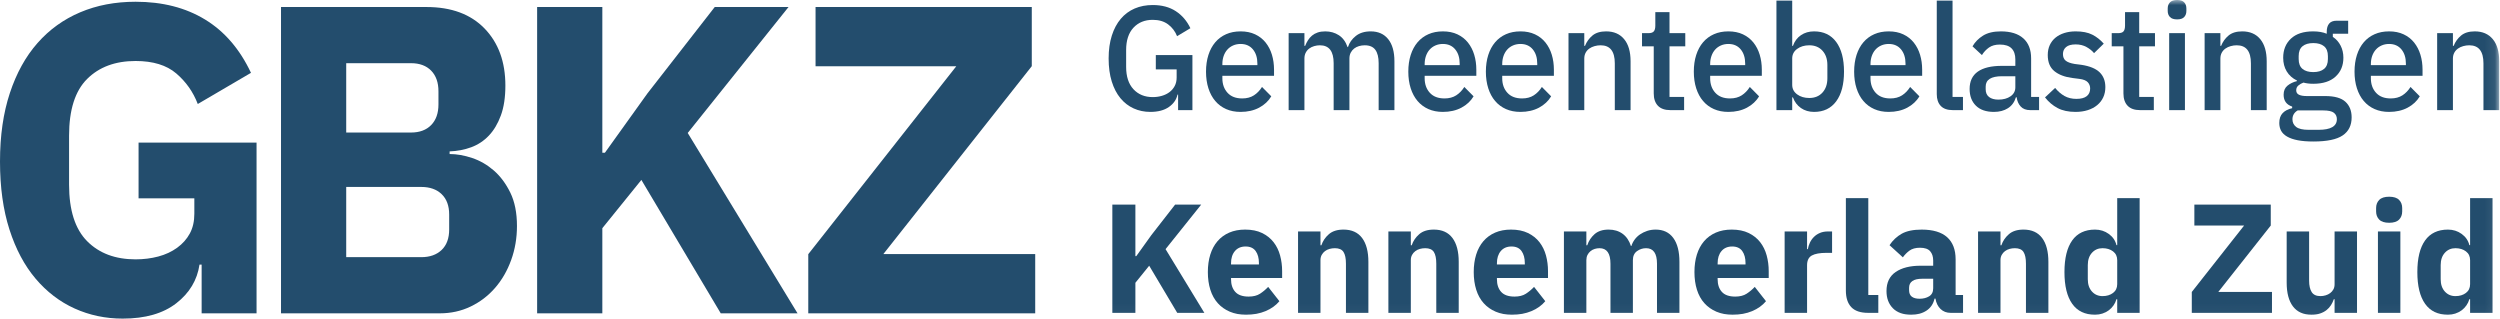 <?xml version="1.0" encoding="UTF-8"?>
<svg width="243px" height="31px" viewBox="0 0 243 31" version="1.1" xmlns="http://www.w3.org/2000/svg" xmlns:xlink="http://www.w3.org/1999/xlink">
    <!-- Generator: Sketch 52.5 (67469) - http://www.bohemiancoding.com/sketch -->
    <title>Group 59</title>
    <desc>Created with Sketch.</desc>
    <defs>
        <polygon id="path-1" points="0 30.968 242.925 30.968 242.925 0 0 0"></polygon>
    </defs>
    <g id="Symbols" stroke="none" stroke-width="1" fill="none" fill-rule="evenodd">
        <g id="Main-navigation-/-Home" transform="translate(-113, -24)">
            <g id="Group-59" transform="translate(113, 24)">
                <path d="M19.599,25.721 L19.391,25.721 C19.168,27.229 18.417,28.48 17.139,29.474 C15.86,30.47 14.122,30.968 11.926,30.968 C10.258,30.968 8.701,30.64 7.256,29.987 C5.81,29.333 4.545,28.366 3.461,27.086 C2.377,25.806 1.529,24.214 0.918,22.309 C0.306,20.404 5.51020408e-05,18.2 5.51020408e-05,15.697 C5.51020408e-05,13.195 0.319,10.977 0.959,9.043 C1.598,7.109 2.495,5.488 3.649,4.18 C4.802,2.872 6.185,1.877 7.798,1.194 C9.41,0.511 11.203,0.17 13.177,0.17 C15.79,0.17 18.042,0.746 19.933,1.898 C21.823,3.049 23.311,4.777 24.395,7.08 L19.224,10.109 C18.779,8.943 18.084,7.955 17.139,7.144 C16.193,6.334 14.873,5.929 13.177,5.929 C11.203,5.929 9.633,6.512 8.465,7.678 C7.298,8.844 6.714,10.678 6.714,13.18 L6.714,17.958 C6.714,20.431 7.298,22.259 8.465,23.439 C9.633,24.619 11.203,25.209 13.177,25.209 C13.955,25.209 14.692,25.117 15.388,24.932 C16.082,24.747 16.694,24.463 17.222,24.079 C17.75,23.695 18.161,23.233 18.453,22.692 C18.744,22.153 18.89,21.513 18.89,20.773 L18.89,19.28 L13.469,19.28 L13.469,13.863 L24.937,13.863 L24.937,30.456 L19.599,30.456 L19.599,25.721 Z" id="Fill-1" fill="#234D6D"></path>
                <path d="M33.652,24.996 L40.95,24.996 C41.784,24.996 42.444,24.761 42.931,24.292 C43.417,23.823 43.66,23.162 43.66,22.309 L43.66,20.858 C43.66,20.005 43.417,19.344 42.931,18.875 C42.444,18.405 41.784,18.171 40.95,18.171 L33.652,18.171 L33.652,24.996 Z M33.652,12.882 L39.949,12.882 C40.783,12.882 41.436,12.64 41.909,12.156 C42.381,11.673 42.618,11.005 42.618,10.152 L42.618,8.872 C42.618,8.019 42.381,7.351 41.909,6.867 C41.436,6.384 40.783,6.142 39.949,6.142 L33.652,6.142 L33.652,12.882 Z M27.314,0.682 L41.45,0.682 C43.869,0.682 45.752,1.379 47.101,2.772 C48.449,4.166 49.123,6.014 49.123,8.317 C49.123,9.455 48.977,10.422 48.685,11.218 C48.393,12.014 48.004,12.668 47.518,13.18 C47.031,13.692 46.461,14.069 45.808,14.311 C45.154,14.552 44.453,14.688 43.702,14.716 L43.702,14.972 C44.397,14.972 45.126,15.1 45.891,15.356 C46.656,15.612 47.357,16.017 47.997,16.571 C48.636,17.126 49.171,17.844 49.603,18.725 C50.033,19.607 50.249,20.688 50.249,21.967 C50.249,23.134 50.061,24.235 49.686,25.273 C49.311,26.311 48.79,27.214 48.122,27.982 C47.455,28.75 46.663,29.354 45.745,29.795 C44.828,30.236 43.827,30.456 42.743,30.456 L27.314,30.456 L27.314,0.682 Z" id="Fill-3" fill="#234D6D"></path>
                <polygon id="Fill-5" fill="#234D6D" points="62.342 17.488 58.547 22.18 58.547 30.456 52.209 30.456 52.209 0.682 58.547 0.682 58.547 14.844 58.798 14.844 62.926 9.085 69.473 0.682 76.645 0.682 66.846 12.924 77.521 30.456 70.057 30.456"></polygon>
                <polygon id="Fill-7" fill="#234D6D" points="100.623 30.456 78.564 30.456 78.564 24.707 92.95 6.441 79.272 6.441 79.272 0.682 100.289 0.682 100.289 6.431 85.861 24.697 100.623 24.697"></polygon>
                <path d="M114.511,9.193 L114.454,9.193 C114.351,9.678 114.072,10.08 113.617,10.399 C113.163,10.718 112.56,10.877 111.81,10.877 C111.229,10.877 110.69,10.764 110.193,10.539 C109.696,10.314 109.267,9.983 108.906,9.546 C108.545,9.11 108.263,8.568 108.062,7.92 C107.86,7.273 107.759,6.527 107.759,5.683 C107.759,4.849 107.863,4.108 108.069,3.46 C108.275,2.813 108.566,2.269 108.941,1.827 C109.316,1.386 109.766,1.053 110.291,0.827 C110.816,0.602 111.402,0.489 112.049,0.489 C112.931,0.489 113.676,0.688 114.286,1.085 C114.895,1.482 115.369,2.034 115.706,2.742 L114.412,3.517 C114.224,3.046 113.934,2.663 113.54,2.369 C113.146,2.075 112.649,1.928 112.049,1.928 C111.271,1.928 110.645,2.183 110.171,2.693 C109.698,3.204 109.461,3.926 109.461,4.86 L109.461,6.506 C109.461,7.44 109.698,8.162 110.171,8.673 C110.645,9.183 111.271,9.438 112.049,9.438 C112.359,9.438 112.654,9.397 112.935,9.315 C113.217,9.233 113.463,9.113 113.674,8.954 C113.885,8.794 114.054,8.597 114.18,8.361 C114.307,8.124 114.37,7.847 114.37,7.529 L114.37,6.748 L112.345,6.748 L112.345,5.352 L115.903,5.352 L115.903,10.704 L114.511,10.704 L114.511,9.193 Z" id="Fill-9" fill="#234D6D"></path>
                <path d="M120.587,4.273 C120.324,4.273 120.083,4.321 119.862,4.417 C119.642,4.513 119.455,4.647 119.3,4.82 C119.145,4.992 119.025,5.199 118.941,5.438 C118.857,5.678 118.814,5.942 118.814,6.23 L118.814,6.331 L122.218,6.331 L122.218,6.187 C122.218,5.611 122.073,5.148 121.782,4.798 C121.491,4.448 121.093,4.273 120.587,4.273 M120.587,10.877 C120.062,10.877 119.593,10.786 119.18,10.603 C118.768,10.421 118.416,10.16 118.125,9.819 C117.835,9.479 117.612,9.066 117.457,8.582 C117.303,8.098 117.225,7.558 117.225,6.964 C117.225,6.369 117.303,5.829 117.457,5.345 C117.612,4.861 117.835,4.448 118.125,4.108 C118.416,3.767 118.768,3.506 119.18,3.324 C119.593,3.142 120.062,3.05 120.587,3.05 C121.121,3.05 121.592,3.146 122,3.338 C122.408,3.53 122.748,3.796 123.02,4.136 C123.292,4.477 123.496,4.872 123.632,5.323 C123.768,5.774 123.836,6.258 123.836,6.776 L123.836,7.366 L118.814,7.366 L118.814,7.609 C118.814,8.181 118.981,8.65 119.314,9.017 C119.646,9.384 120.122,9.568 120.742,9.568 C121.191,9.568 121.571,9.467 121.881,9.267 C122.19,9.067 122.452,8.796 122.668,8.453 L123.569,9.362 C123.296,9.823 122.903,10.191 122.387,10.466 C121.871,10.74 121.271,10.877 120.587,10.877" id="Fill-11" fill="#234D6D"></path>
                <path d="M125.256,10.704 L125.256,3.223 L126.79,3.223 L126.79,4.46 L126.86,4.46 C126.935,4.268 127.026,4.086 127.134,3.914 C127.242,3.741 127.373,3.59 127.528,3.46 C127.683,3.331 127.865,3.23 128.077,3.158 C128.288,3.086 128.534,3.05 128.815,3.05 C129.312,3.05 129.752,3.175 130.137,3.424 C130.521,3.674 130.803,4.057 130.981,4.575 L131.023,4.575 C131.155,4.153 131.408,3.794 131.783,3.496 C132.158,3.199 132.641,3.05 133.231,3.05 C133.963,3.05 134.53,3.302 134.933,3.806 C135.336,4.309 135.538,5.026 135.538,5.956 L135.538,10.704 L134.005,10.704 L134.005,6.143 C134.005,5.568 133.897,5.134 133.681,4.841 C133.466,4.549 133.124,4.402 132.655,4.402 C132.458,4.402 132.27,4.429 132.092,4.482 C131.914,4.534 131.757,4.614 131.621,4.719 C131.485,4.825 131.375,4.959 131.29,5.122 C131.206,5.285 131.164,5.472 131.164,5.683 L131.164,10.704 L129.631,10.704 L129.631,6.143 C129.631,4.983 129.185,4.402 128.294,4.402 C128.107,4.402 127.922,4.429 127.739,4.482 C127.556,4.534 127.394,4.614 127.254,4.719 C127.113,4.825 127.001,4.959 126.916,5.122 C126.832,5.285 126.79,5.472 126.79,5.683 L126.79,10.704 L125.256,10.704 Z" id="Fill-13" fill="#234D6D"></path>
                <path d="M140.25,4.273 C139.987,4.273 139.746,4.321 139.525,4.417 C139.305,4.513 139.118,4.647 138.963,4.82 C138.808,4.992 138.688,5.199 138.604,5.438 C138.52,5.678 138.477,5.942 138.477,6.23 L138.477,6.331 L141.881,6.331 L141.881,6.187 C141.881,5.611 141.736,5.148 141.445,4.798 C141.155,4.448 140.756,4.273 140.25,4.273 M140.25,10.877 C139.725,10.877 139.256,10.786 138.843,10.603 C138.431,10.421 138.079,10.16 137.788,9.819 C137.498,9.479 137.275,9.066 137.12,8.582 C136.966,8.098 136.888,7.558 136.888,6.964 C136.888,6.369 136.966,5.829 137.12,5.345 C137.275,4.861 137.498,4.448 137.788,4.108 C138.079,3.767 138.431,3.506 138.843,3.324 C139.256,3.142 139.725,3.05 140.25,3.05 C140.784,3.05 141.255,3.146 141.663,3.338 C142.071,3.53 142.411,3.796 142.683,4.136 C142.955,4.477 143.159,4.872 143.295,5.323 C143.431,5.774 143.499,6.258 143.499,6.776 L143.499,7.366 L138.477,7.366 L138.477,7.609 C138.477,8.181 138.644,8.65 138.977,9.017 C139.309,9.384 139.786,9.568 140.405,9.568 C140.855,9.568 141.234,9.467 141.544,9.267 C141.853,9.067 142.116,8.796 142.332,8.453 L143.232,9.362 C142.959,9.823 142.566,10.191 142.05,10.466 C141.534,10.74 140.934,10.877 140.25,10.877" id="Fill-15" fill="#234D6D"></path>
                <path d="M147.789,4.273 C147.526,4.273 147.285,4.321 147.064,4.417 C146.844,4.513 146.657,4.647 146.502,4.82 C146.347,4.992 146.227,5.199 146.143,5.438 C146.059,5.678 146.016,5.942 146.016,6.23 L146.016,6.331 L149.42,6.331 L149.42,6.187 C149.42,5.611 149.275,5.148 148.984,4.798 C148.694,4.448 148.295,4.273 147.789,4.273 M147.789,10.877 C147.264,10.877 146.795,10.786 146.382,10.603 C145.97,10.421 145.618,10.16 145.327,9.819 C145.037,9.479 144.814,9.066 144.659,8.582 C144.505,8.098 144.427,7.558 144.427,6.964 C144.427,6.369 144.505,5.829 144.659,5.345 C144.814,4.861 145.037,4.448 145.327,4.108 C145.618,3.767 145.97,3.506 146.382,3.324 C146.795,3.142 147.264,3.05 147.789,3.05 C148.323,3.05 148.794,3.146 149.202,3.338 C149.61,3.53 149.95,3.796 150.222,4.136 C150.494,4.477 150.698,4.872 150.834,5.323 C150.97,5.774 151.038,6.258 151.038,6.776 L151.038,7.366 L146.016,7.366 L146.016,7.609 C146.016,8.181 146.183,8.65 146.516,9.017 C146.848,9.384 147.325,9.568 147.944,9.568 C148.394,9.568 148.773,9.467 149.083,9.267 C149.392,9.067 149.655,8.796 149.871,8.453 L150.771,9.362 C150.498,9.823 150.105,10.191 149.589,10.466 C149.073,10.74 148.473,10.877 147.789,10.877" id="Fill-17" fill="#234D6D"></path>
                <path d="M152.458,10.704 L152.458,3.223 L153.992,3.223 L153.992,4.46 L154.062,4.46 C154.221,4.057 154.463,3.722 154.786,3.453 C155.11,3.184 155.553,3.05 156.115,3.05 C156.866,3.05 157.449,3.302 157.866,3.806 C158.284,4.309 158.492,5.026 158.492,5.956 L158.492,10.704 L156.959,10.704 L156.959,6.158 C156.959,4.988 156.5,4.402 155.581,4.402 C155.384,4.402 155.189,4.429 154.997,4.482 C154.805,4.534 154.634,4.614 154.484,4.719 C154.334,4.825 154.214,4.959 154.125,5.122 C154.036,5.285 153.992,5.477 153.992,5.697 L153.992,10.704 L152.458,10.704 Z" id="Fill-19" fill="#234D6D"></path>
                <path d="M162.36,10.704 C161.826,10.704 161.422,10.563 161.15,10.28 C160.879,9.997 160.743,9.596 160.743,9.078 L160.743,4.503 L159.604,4.503 L159.604,3.223 L160.222,3.223 C160.475,3.223 160.651,3.165 160.75,3.05 C160.848,2.935 160.897,2.748 160.897,2.489 L160.897,1.18 L162.276,1.18 L162.276,3.223 L163.809,3.223 L163.809,4.503 L162.276,4.503 L162.276,9.424 L163.696,9.424 L163.696,10.704 L162.36,10.704 Z" id="Fill-21" fill="#234D6D"></path>
                <path d="M168,4.273 C167.738,4.273 167.496,4.321 167.276,4.417 C167.056,4.513 166.868,4.647 166.713,4.82 C166.559,4.992 166.439,5.199 166.355,5.438 C166.27,5.678 166.228,5.942 166.228,6.23 L166.228,6.331 L169.632,6.331 L169.632,6.187 C169.632,5.611 169.486,5.148 169.196,4.798 C168.905,4.448 168.507,4.273 168,4.273 M168,10.877 C167.475,10.877 167.006,10.786 166.594,10.603 C166.181,10.421 165.83,10.16 165.539,9.819 C165.248,9.479 165.026,9.066 164.871,8.582 C164.716,8.098 164.639,7.558 164.639,6.964 C164.639,6.369 164.716,5.829 164.871,5.345 C165.026,4.861 165.248,4.448 165.539,4.108 C165.83,3.767 166.181,3.506 166.594,3.324 C167.006,3.142 167.475,3.05 168,3.05 C168.535,3.05 169.006,3.146 169.414,3.338 C169.822,3.53 170.162,3.796 170.434,4.136 C170.706,4.477 170.909,4.872 171.045,5.323 C171.181,5.774 171.249,6.258 171.249,6.776 L171.249,7.366 L166.228,7.366 L166.228,7.609 C166.228,8.181 166.394,8.65 166.727,9.017 C167.06,9.384 167.536,9.568 168.155,9.568 C168.605,9.568 168.985,9.467 169.294,9.267 C169.604,9.067 169.866,8.796 170.082,8.453 L170.982,9.362 C170.71,9.823 170.316,10.191 169.801,10.466 C169.285,10.74 168.685,10.877 168,10.877" id="Fill-23" fill="#234D6D"></path>
                <path d="M175.863,9.524 C176.397,9.524 176.824,9.349 177.143,8.999 C177.461,8.649 177.621,8.186 177.621,7.611 L177.621,6.316 C177.621,5.741 177.461,5.278 177.143,4.928 C176.824,4.578 176.397,4.402 175.863,4.402 C175.394,4.402 175,4.52 174.681,4.755 C174.362,4.99 174.203,5.299 174.203,5.683 L174.203,8.244 C174.203,8.628 174.362,8.937 174.681,9.172 C175,9.407 175.394,9.524 175.863,9.524 Z M172.67,0.058 L174.203,0.058 L174.203,4.46 L174.273,4.46 C174.433,4.009 174.693,3.662 175.054,3.417 C175.415,3.172 175.839,3.05 176.327,3.05 C177.255,3.05 177.973,3.393 178.479,4.079 C178.985,4.765 179.238,5.726 179.238,6.964 C179.238,8.201 178.985,9.162 178.479,9.848 C177.973,10.534 177.255,10.877 176.327,10.877 C175.839,10.877 175.415,10.752 175.054,10.503 C174.693,10.254 174.433,9.908 174.273,9.467 L174.203,9.467 L174.203,10.704 L172.67,10.704 L172.67,0.058 Z" id="Fill-25" fill="#234D6D"></path>
                <path d="M183.584,4.273 C183.322,4.273 183.08,4.321 182.86,4.417 C182.64,4.513 182.452,4.647 182.298,4.82 C182.143,4.992 182.023,5.199 181.939,5.438 C181.855,5.678 181.812,5.942 181.812,6.23 L181.812,6.331 L185.216,6.331 L185.216,6.187 C185.216,5.611 185.071,5.148 184.78,4.798 C184.489,4.448 184.091,4.273 183.584,4.273 M183.584,10.877 C183.059,10.877 182.59,10.786 182.178,10.603 C181.765,10.421 181.414,10.16 181.123,9.819 C180.832,9.479 180.61,9.066 180.455,8.582 C180.3,8.098 180.223,7.558 180.223,6.964 C180.223,6.369 180.3,5.829 180.455,5.345 C180.61,4.861 180.832,4.448 181.123,4.108 C181.414,3.767 181.765,3.506 182.178,3.324 C182.59,3.142 183.059,3.05 183.584,3.05 C184.119,3.05 184.59,3.146 184.998,3.338 C185.406,3.53 185.746,3.796 186.018,4.136 C186.29,4.477 186.494,4.872 186.63,5.323 C186.766,5.774 186.834,6.258 186.834,6.776 L186.834,7.366 L181.812,7.366 L181.812,7.609 C181.812,8.181 181.979,8.65 182.312,9.017 C182.644,9.384 183.12,9.568 183.739,9.568 C184.189,9.568 184.569,9.467 184.879,9.267 C185.188,9.067 185.45,8.796 185.666,8.453 L186.566,9.362 C186.294,9.823 185.9,10.191 185.385,10.466 C184.869,10.74 184.269,10.877 183.584,10.877" id="Fill-27" fill="#234D6D"></path>
                <path d="M189.816,10.704 C189.29,10.704 188.899,10.568 188.641,10.294 C188.383,10.021 188.254,9.64 188.254,9.15 L188.254,0.058 L189.787,0.058 L189.787,9.424 L190.8,9.424 L190.8,10.704 L189.816,10.704 Z" id="Fill-29" fill="#234D6D"></path>
                <path d="M194.246,9.683 C194.724,9.683 195.118,9.575 195.427,9.359 C195.737,9.143 195.891,8.853 195.891,8.489 L195.891,7.41 L194.597,7.41 C193.538,7.41 193.008,7.745 193.008,8.417 L193.008,8.676 C193.008,9.011 193.118,9.263 193.339,9.431 C193.559,9.599 193.861,9.683 194.246,9.683 Z M197.34,10.704 C196.937,10.704 196.627,10.587 196.412,10.352 C196.196,10.117 196.065,9.817 196.018,9.452 L195.948,9.452 C195.807,9.923 195.549,10.277 195.174,10.517 C194.799,10.757 194.344,10.877 193.81,10.877 C193.05,10.877 192.466,10.675 192.059,10.273 C191.651,9.87 191.447,9.328 191.447,8.647 C191.447,7.899 191.712,7.337 192.241,6.963 C192.771,6.59 193.547,6.402 194.569,6.402 L195.891,6.402 L195.891,5.769 C195.891,5.309 195.77,4.954 195.526,4.705 C195.282,4.455 194.902,4.331 194.387,4.331 C193.955,4.331 193.603,4.427 193.332,4.618 C193.059,4.81 192.83,5.055 192.642,5.352 L191.728,4.503 C191.972,4.081 192.314,3.734 192.755,3.46 C193.195,3.187 193.772,3.05 194.485,3.05 C195.432,3.05 196.159,3.276 196.665,3.726 C197.171,4.177 197.425,4.825 197.425,5.669 L197.425,9.424 L198.198,9.424 L198.198,10.704 L197.34,10.704 Z" id="Fill-31" fill="#234D6D"></path>
                <path d="M201.743,10.877 C201.049,10.877 200.467,10.752 199.998,10.503 C199.529,10.254 199.122,9.908 198.775,9.467 L199.76,8.546 C200.031,8.882 200.334,9.143 200.666,9.33 C200.999,9.517 201.386,9.611 201.827,9.611 C202.277,9.611 202.612,9.522 202.833,9.345 C203.053,9.167 203.163,8.92 203.163,8.604 C203.163,8.364 203.086,8.16 202.931,7.992 C202.776,7.825 202.507,7.717 202.122,7.668 L201.447,7.582 C200.697,7.486 200.109,7.263 199.682,6.913 C199.255,6.563 199.042,6.043 199.042,5.352 C199.042,4.988 199.108,4.664 199.239,4.381 C199.37,4.098 199.555,3.858 199.794,3.661 C200.034,3.465 200.32,3.314 200.652,3.208 C200.985,3.103 201.353,3.05 201.757,3.05 C202.413,3.05 202.95,3.156 203.367,3.367 C203.784,3.578 204.157,3.87 204.485,4.244 L203.543,5.165 C203.355,4.935 203.109,4.736 202.804,4.568 C202.5,4.4 202.15,4.316 201.757,4.316 C201.335,4.316 201.023,4.402 200.821,4.575 C200.62,4.748 200.519,4.973 200.519,5.252 C200.519,5.539 200.608,5.755 200.786,5.899 C200.964,6.043 201.25,6.148 201.644,6.215 L202.319,6.302 C203.126,6.426 203.714,6.668 204.084,7.028 C204.455,7.388 204.64,7.87 204.64,8.474 C204.64,8.839 204.572,9.167 204.436,9.46 C204.3,9.752 204.106,10.004 203.852,10.215 C203.599,10.426 203.294,10.589 202.938,10.704 C202.582,10.819 202.183,10.877 201.743,10.877" id="Fill-33" fill="#234D6D"></path>
                <path d="M208.016,10.704 C207.481,10.704 207.078,10.563 206.806,10.28 C206.534,9.997 206.398,9.596 206.398,9.078 L206.398,4.503 L205.259,4.503 L205.259,3.223 L205.878,3.223 C206.131,3.223 206.307,3.165 206.405,3.05 C206.504,2.935 206.553,2.748 206.553,2.489 L206.553,1.18 L207.931,1.18 L207.931,3.223 L209.464,3.223 L209.464,4.503 L207.931,4.503 L207.931,9.424 L209.352,9.424 L209.352,10.704 L208.016,10.704 Z" id="Fill-35" fill="#234D6D"></path>
                <mask id="mask-2" fill="white">
                    <use xlink:href="#path-1"></use>
                </mask>
                <g id="Clip-38"></g>
                <path d="M210.843,10.704 L212.376,10.704 L212.376,3.223 L210.843,3.223 L210.843,10.704 Z M211.616,1.885 C211.297,1.885 211.065,1.808 210.92,1.655 C210.775,1.501 210.702,1.305 210.702,1.065 L210.702,0.82 C210.702,0.581 210.775,0.384 210.92,0.23 C211.065,0.077 211.297,0 211.616,0 C211.935,0 212.165,0.077 212.305,0.23 C212.446,0.384 212.516,0.581 212.516,0.82 L212.516,1.065 C212.516,1.305 212.446,1.501 212.305,1.655 C212.165,1.808 211.935,1.885 211.616,1.885 Z" id="Fill-37" fill="#234D6D" mask="url(#mask-2)"></path>
                <path d="M214.289,10.704 L214.289,3.223 L215.822,3.223 L215.822,4.46 L215.892,4.46 C216.051,4.057 216.293,3.722 216.616,3.453 C216.94,3.184 217.383,3.05 217.945,3.05 C218.696,3.05 219.279,3.302 219.697,3.806 C220.114,4.309 220.323,5.026 220.323,5.956 L220.323,10.704 L218.789,10.704 L218.789,6.158 C218.789,4.988 218.33,4.402 217.411,4.402 C217.214,4.402 217.019,4.429 216.827,4.482 C216.635,4.534 216.464,4.614 216.314,4.719 C216.164,4.825 216.044,4.959 215.955,5.122 C215.866,5.285 215.822,5.477 215.822,5.697 L215.822,10.704 L214.289,10.704 Z" id="Fill-39" fill="#234D6D" mask="url(#mask-2)"></path>
                <path d="M224.851,7.007 C225.302,7.007 225.651,6.904 225.899,6.697 C226.148,6.491 226.272,6.172 226.272,5.74 L226.272,5.453 C226.272,5.021 226.148,4.703 225.899,4.496 C225.651,4.29 225.302,4.187 224.851,4.187 C224.401,4.187 224.052,4.29 223.804,4.496 C223.555,4.703 223.431,5.021 223.431,5.453 L223.431,5.74 C223.431,6.172 223.555,6.491 223.804,6.697 C224.052,6.904 224.401,7.007 224.851,7.007 M227.144,11.582 C227.144,11.323 227.048,11.116 226.856,10.963 C226.663,10.81 226.314,10.733 225.808,10.733 L223.332,10.733 C222.995,10.934 222.826,11.222 222.826,11.596 C222.826,11.903 222.946,12.15 223.185,12.337 C223.424,12.524 223.829,12.618 224.401,12.618 L225.358,12.618 C226.549,12.618 227.144,12.272 227.144,11.582 M228.579,11.409 C228.579,12.186 228.288,12.771 227.707,13.164 C227.125,13.558 226.178,13.754 224.865,13.754 C224.265,13.754 223.757,13.713 223.339,13.632 C222.922,13.551 222.58,13.433 222.313,13.279 C222.045,13.126 221.851,12.939 221.729,12.719 C221.607,12.498 221.546,12.244 221.546,11.956 C221.546,11.543 221.656,11.222 221.877,10.992 C222.097,10.762 222.404,10.604 222.798,10.517 L222.798,10.359 C222.245,10.177 221.968,9.793 221.968,9.208 C221.968,8.824 222.095,8.529 222.348,8.323 C222.601,8.117 222.906,7.971 223.262,7.884 L223.262,7.827 C222.831,7.616 222.5,7.321 222.27,6.942 C222.041,6.563 221.926,6.12 221.926,5.611 C221.926,4.844 222.177,4.225 222.678,3.755 C223.18,3.285 223.9,3.05 224.837,3.05 C225.353,3.05 225.794,3.127 226.16,3.28 L226.16,3.079 C226.16,2.743 226.237,2.482 226.392,2.295 C226.546,2.108 226.788,2.014 227.116,2.014 L228.241,2.014 L228.241,3.28 L226.75,3.28 L226.75,3.583 C227.078,3.803 227.332,4.088 227.51,4.438 C227.688,4.789 227.777,5.179 227.777,5.611 C227.777,6.369 227.524,6.98 227.017,7.445 C226.511,7.911 225.789,8.143 224.851,8.143 C224.495,8.143 224.176,8.105 223.895,8.028 C223.707,8.095 223.543,8.189 223.403,8.309 C223.262,8.429 223.192,8.585 223.192,8.776 C223.192,8.978 223.281,9.121 223.459,9.208 C223.637,9.294 223.89,9.337 224.219,9.337 L226.019,9.337 C226.919,9.337 227.571,9.522 227.974,9.891 C228.377,10.261 228.579,10.766 228.579,11.409" id="Fill-40" fill="#234D6D" mask="url(#mask-2)"></path>
                <path d="M232.221,4.273 C231.959,4.273 231.717,4.321 231.497,4.417 C231.277,4.513 231.089,4.647 230.935,4.82 C230.78,4.992 230.66,5.199 230.576,5.438 C230.492,5.678 230.449,5.942 230.449,6.23 L230.449,6.331 L233.853,6.331 L233.853,6.187 C233.853,5.611 233.708,5.148 233.417,4.798 C233.126,4.448 232.728,4.273 232.221,4.273 M232.221,10.877 C231.696,10.877 231.227,10.786 230.815,10.603 C230.402,10.421 230.051,10.16 229.76,9.819 C229.469,9.479 229.247,9.066 229.092,8.582 C228.937,8.098 228.86,7.558 228.86,6.964 C228.86,6.369 228.937,5.829 229.092,5.345 C229.247,4.861 229.469,4.448 229.76,4.108 C230.051,3.767 230.402,3.506 230.815,3.324 C231.227,3.142 231.696,3.05 232.221,3.05 C232.756,3.05 233.227,3.146 233.635,3.338 C234.043,3.53 234.383,3.796 234.655,4.136 C234.927,4.477 235.131,4.872 235.267,5.323 C235.403,5.774 235.471,6.258 235.471,6.776 L235.471,7.366 L230.449,7.366 L230.449,7.609 C230.449,8.181 230.616,8.65 230.949,9.017 C231.281,9.384 231.757,9.568 232.376,9.568 C232.826,9.568 233.206,9.467 233.516,9.267 C233.825,9.067 234.087,8.796 234.303,8.453 L235.203,9.362 C234.931,9.823 234.537,10.191 234.022,10.466 C233.506,10.74 232.906,10.877 232.221,10.877" id="Fill-41" fill="#234D6D" mask="url(#mask-2)"></path>
                <path d="M236.891,10.704 L236.891,3.223 L238.424,3.223 L238.424,4.46 L238.495,4.46 C238.654,4.057 238.895,3.722 239.219,3.453 C239.543,3.184 239.985,3.05 240.548,3.05 C241.298,3.05 241.882,3.302 242.299,3.806 C242.717,4.309 242.925,5.026 242.925,5.956 L242.925,10.704 L241.392,10.704 L241.392,6.158 C241.392,4.988 240.932,4.402 240.013,4.402 C239.817,4.402 239.622,4.429 239.43,4.482 C239.238,4.534 239.067,4.614 238.917,4.719 C238.767,4.825 238.647,4.959 238.558,5.122 C238.469,5.285 238.424,5.477 238.424,5.697 L238.424,10.704 L236.891,10.704 Z" id="Fill-42" fill="#234D6D" mask="url(#mask-2)"></path>
                <polygon id="Fill-43" fill="#234D6D" mask="url(#mask-2)" points="111.701 25.828 110.36 27.486 110.36 30.41 108.12 30.41 108.12 19.89 110.36 19.89 110.36 24.894 110.448 24.894 111.907 22.859 114.22 19.89 116.755 19.89 113.292 24.216 117.064 30.41 114.427 30.41"></polygon>
                <path d="M121.072,23.959 C120.63,23.959 120.284,24.108 120.033,24.404 C119.783,24.7 119.657,25.095 119.657,25.587 L119.657,25.708 L122.368,25.708 L122.368,25.572 C122.368,25.09 122.263,24.7 122.052,24.404 C121.84,24.108 121.514,23.959 121.072,23.959 M121.116,30.591 C120.527,30.591 120.001,30.493 119.539,30.297 C119.078,30.101 118.687,29.825 118.368,29.468 C118.049,29.112 117.808,28.677 117.646,28.164 C117.484,27.652 117.403,27.079 117.403,26.446 C117.403,25.823 117.482,25.258 117.639,24.751 C117.796,24.243 118.029,23.809 118.339,23.447 C118.648,23.085 119.029,22.807 119.48,22.61 C119.932,22.414 120.448,22.316 121.028,22.316 C121.666,22.316 122.214,22.427 122.671,22.648 C123.127,22.869 123.5,23.166 123.79,23.537 C124.08,23.909 124.291,24.339 124.424,24.826 C124.556,25.314 124.623,25.823 124.623,26.356 L124.623,27.019 L119.657,27.019 L119.657,27.139 C119.657,27.657 119.795,28.068 120.07,28.372 C120.345,28.676 120.777,28.828 121.367,28.828 C121.818,28.828 122.187,28.735 122.472,28.551 C122.756,28.367 123.022,28.145 123.267,27.886 L124.358,29.276 C124.014,29.689 123.564,30.011 123.009,30.243 C122.454,30.475 121.823,30.591 121.116,30.591" id="Fill-44" fill="#234D6D" mask="url(#mask-2)"></path>
                <path d="M126.17,30.41 L126.17,22.497 L128.35,22.497 L128.35,23.839 L128.439,23.839 C128.576,23.427 128.817,23.07 129.161,22.769 C129.505,22.467 129.981,22.316 130.59,22.316 C131.386,22.316 131.987,22.588 132.395,23.13 C132.802,23.673 133.007,24.447 133.007,25.451 L133.007,30.41 L130.826,30.41 L130.826,25.632 C130.826,25.12 130.747,24.741 130.59,24.494 C130.433,24.248 130.153,24.125 129.75,24.125 C129.573,24.125 129.402,24.148 129.235,24.193 C129.067,24.238 128.918,24.311 128.785,24.412 C128.653,24.512 128.547,24.635 128.468,24.781 C128.39,24.926 128.35,25.095 128.35,25.286 L128.35,30.41 L126.17,30.41 Z" id="Fill-45" fill="#234D6D" mask="url(#mask-2)"></path>
                <path d="M134.951,30.41 L134.951,22.497 L137.132,22.497 L137.132,23.839 L137.22,23.839 C137.358,23.427 137.598,23.07 137.942,22.769 C138.286,22.467 138.762,22.316 139.372,22.316 C140.167,22.316 140.769,22.588 141.176,23.13 C141.584,23.673 141.788,24.447 141.788,25.451 L141.788,30.41 L139.607,30.41 L139.607,25.632 C139.607,25.12 139.529,24.741 139.372,24.494 C139.214,24.248 138.934,24.125 138.532,24.125 C138.355,24.125 138.183,24.148 138.016,24.193 C137.849,24.238 137.699,24.311 137.567,24.412 C137.434,24.512 137.328,24.635 137.25,24.781 C137.171,24.926 137.132,25.095 137.132,25.286 L137.132,30.41 L134.951,30.41 Z" id="Fill-46" fill="#234D6D" mask="url(#mask-2)"></path>
                <path d="M146.915,23.959 C146.473,23.959 146.127,24.108 145.876,24.404 C145.626,24.7 145.501,25.095 145.501,25.587 L145.501,25.708 L148.212,25.708 L148.212,25.572 C148.212,25.09 148.106,24.7 147.895,24.404 C147.684,24.108 147.357,23.959 146.915,23.959 M146.96,30.591 C146.37,30.591 145.845,30.493 145.383,30.297 C144.921,30.101 144.531,29.825 144.212,29.468 C143.892,29.112 143.652,28.677 143.49,28.164 C143.328,27.652 143.247,27.079 143.247,26.446 C143.247,25.823 143.325,25.258 143.482,24.751 C143.639,24.243 143.873,23.809 144.182,23.447 C144.492,23.085 144.872,22.807 145.324,22.61 C145.776,22.414 146.291,22.316 146.871,22.316 C147.51,22.316 148.057,22.427 148.514,22.648 C148.971,22.869 149.344,23.166 149.634,23.537 C149.923,23.909 150.135,24.339 150.268,24.826 C150.4,25.314 150.466,25.823 150.466,26.356 L150.466,27.019 L145.501,27.019 L145.501,27.139 C145.501,27.657 145.638,28.068 145.913,28.372 C146.188,28.676 146.621,28.828 147.21,28.828 C147.662,28.828 148.03,28.735 148.315,28.551 C148.6,28.367 148.865,28.145 149.111,27.886 L150.201,29.276 C149.857,29.689 149.408,30.011 148.853,30.243 C148.298,30.475 147.667,30.591 146.96,30.591" id="Fill-47" fill="#234D6D" mask="url(#mask-2)"></path>
                <path d="M152.013,30.41 L152.013,22.497 L154.194,22.497 L154.194,23.839 L154.282,23.839 C154.42,23.417 154.656,23.058 154.99,22.761 C155.324,22.465 155.78,22.316 156.36,22.316 C156.89,22.316 157.342,22.452 157.716,22.723 C158.089,22.995 158.359,23.392 158.526,23.914 L158.57,23.914 C158.639,23.693 158.744,23.485 158.887,23.289 C159.029,23.093 159.204,22.925 159.41,22.784 C159.616,22.643 159.847,22.53 160.102,22.445 C160.358,22.36 160.633,22.316 160.927,22.316 C161.674,22.316 162.246,22.588 162.644,23.13 C163.042,23.673 163.241,24.447 163.241,25.451 L163.241,30.41 L161.06,30.41 L161.06,25.632 C161.06,24.628 160.706,24.125 159.999,24.125 C159.675,24.125 159.38,24.221 159.115,24.412 C158.85,24.603 158.717,24.894 158.717,25.286 L158.717,30.41 L156.537,30.41 L156.537,25.632 C156.537,24.628 156.183,24.125 155.476,24.125 C155.319,24.125 155.164,24.148 155.012,24.193 C154.859,24.238 154.722,24.311 154.599,24.412 C154.476,24.512 154.378,24.635 154.304,24.781 C154.231,24.926 154.194,25.095 154.194,25.286 L154.194,30.41 L152.013,30.41 Z" id="Fill-48" fill="#234D6D" mask="url(#mask-2)"></path>
                <path d="M168.368,23.959 C167.926,23.959 167.58,24.108 167.329,24.404 C167.079,24.7 166.954,25.095 166.954,25.587 L166.954,25.708 L169.665,25.708 L169.665,25.572 C169.665,25.09 169.559,24.7 169.348,24.404 C169.137,24.108 168.81,23.959 168.368,23.959 M168.413,30.591 C167.823,30.591 167.298,30.493 166.836,30.297 C166.374,30.101 165.984,29.825 165.665,29.468 C165.345,29.112 165.105,28.677 164.943,28.164 C164.781,27.652 164.7,27.079 164.7,26.446 C164.7,25.823 164.778,25.258 164.935,24.751 C165.092,24.243 165.326,23.809 165.635,23.447 C165.945,23.085 166.325,22.807 166.777,22.61 C167.229,22.414 167.744,22.316 168.324,22.316 C168.963,22.316 169.51,22.427 169.967,22.648 C170.424,22.869 170.797,23.166 171.087,23.537 C171.376,23.909 171.588,24.339 171.72,24.826 C171.853,25.314 171.919,25.823 171.919,26.356 L171.919,27.019 L166.954,27.019 L166.954,27.139 C166.954,27.657 167.091,28.068 167.366,28.372 C167.641,28.676 168.074,28.828 168.663,28.828 C169.115,28.828 169.483,28.735 169.768,28.551 C170.053,28.367 170.318,28.145 170.564,27.886 L171.654,29.276 C171.31,29.689 170.861,30.011 170.306,30.243 C169.751,30.475 169.12,30.591 168.413,30.591" id="Fill-49" fill="#234D6D" mask="url(#mask-2)"></path>
                <path d="M173.466,30.41 L173.466,22.497 L175.647,22.497 L175.647,24.216 L175.721,24.216 C175.76,23.995 175.829,23.781 175.927,23.575 C176.025,23.369 176.155,23.186 176.318,23.025 C176.48,22.864 176.674,22.736 176.9,22.641 C177.125,22.545 177.39,22.497 177.695,22.497 L178.078,22.497 L178.078,24.577 L177.533,24.577 C176.894,24.577 176.421,24.663 176.111,24.833 C175.802,25.004 175.647,25.321 175.647,25.783 L175.647,30.41 L173.466,30.41 Z" id="Fill-50" fill="#234D6D" mask="url(#mask-2)"></path>
                <path d="M181.585,30.41 C180.838,30.41 180.29,30.224 179.942,29.852 C179.593,29.481 179.419,28.943 179.419,28.24 L179.419,19.257 L181.599,19.257 L181.599,28.677 L182.572,28.677 L182.572,30.41 L181.585,30.41 Z" id="Fill-51" fill="#234D6D" mask="url(#mask-2)"></path>
                <path d="M186.58,29.038 C186.943,29.038 187.255,28.959 187.515,28.799 C187.775,28.64 187.906,28.381 187.906,28.021 L187.906,27.094 L186.845,27.094 C185.99,27.094 185.563,27.388 185.563,27.977 L185.563,28.201 C185.563,28.49 185.651,28.702 185.828,28.837 C186.005,28.971 186.255,29.038 186.58,29.038 Z M189.6,30.41 C189.207,30.41 188.88,30.284 188.62,30.033 C188.36,29.782 188.195,29.445 188.127,29.024 L188.038,29.024 C187.92,29.536 187.66,29.925 187.257,30.191 C186.855,30.458 186.359,30.591 185.769,30.591 C184.993,30.591 184.399,30.381 183.986,29.96 C183.574,29.539 183.367,28.984 183.367,28.292 C183.367,27.461 183.664,26.843 184.259,26.437 C184.853,26.031 185.661,25.828 186.683,25.828 L187.906,25.828 L187.906,25.331 C187.906,24.949 187.807,24.645 187.611,24.419 C187.414,24.193 187.085,24.08 186.624,24.08 C186.191,24.08 185.848,24.176 185.592,24.366 C185.337,24.557 185.126,24.773 184.959,25.014 L183.662,23.832 C183.976,23.357 184.372,22.986 184.848,22.718 C185.325,22.451 185.97,22.317 186.786,22.317 C187.886,22.317 188.711,22.563 189.261,23.055 C189.811,23.548 190.086,24.266 190.086,25.21 L190.086,28.677 L190.808,28.677 L190.808,30.41 L189.6,30.41 Z" id="Fill-52" fill="#234D6D" mask="url(#mask-2)"></path>
                <path d="M192.267,30.41 L192.267,22.497 L194.447,22.497 L194.447,23.839 L194.536,23.839 C194.673,23.427 194.914,23.07 195.258,22.769 C195.601,22.467 196.078,22.316 196.687,22.316 C197.483,22.316 198.084,22.588 198.492,23.13 C198.899,23.673 199.103,24.447 199.103,25.451 L199.103,30.41 L196.923,30.41 L196.923,25.632 C196.923,25.12 196.844,24.741 196.687,24.494 C196.53,24.248 196.25,24.125 195.847,24.125 C195.67,24.125 195.498,24.148 195.331,24.193 C195.164,24.238 195.015,24.311 194.882,24.412 C194.75,24.512 194.644,24.635 194.565,24.781 C194.486,24.926 194.447,25.095 194.447,25.286 L194.447,30.41 L192.267,30.41 Z" id="Fill-53" fill="#234D6D" mask="url(#mask-2)"></path>
                <path d="M204.363,28.782 C204.776,28.782 205.117,28.679 205.388,28.473 C205.658,28.267 205.793,27.984 205.793,27.622 L205.793,25.286 C205.793,24.924 205.658,24.64 205.388,24.434 C205.117,24.228 204.776,24.125 204.363,24.125 C203.951,24.125 203.609,24.273 203.339,24.57 C203.069,24.866 202.934,25.265 202.934,25.768 L202.934,27.14 C202.934,27.642 203.069,28.041 203.339,28.338 C203.609,28.634 203.951,28.782 204.363,28.782 Z M205.793,29.084 L205.719,29.084 C205.66,29.295 205.567,29.493 205.439,29.679 C205.311,29.865 205.156,30.026 204.975,30.161 C204.793,30.297 204.587,30.402 204.356,30.478 C204.125,30.553 203.887,30.591 203.641,30.591 C202.659,30.591 201.917,30.237 201.417,29.528 C200.916,28.82 200.665,27.793 200.665,26.446 C200.665,25.1 200.916,24.075 201.417,23.372 C201.917,22.668 202.659,22.317 203.641,22.317 C204.143,22.317 204.587,22.457 204.975,22.739 C205.363,23.02 205.611,23.382 205.719,23.824 L205.793,23.824 L205.793,19.257 L207.973,19.257 L207.973,30.41 L205.793,30.41 L205.793,29.084 Z" id="Fill-54" fill="#234D6D" mask="url(#mask-2)"></path>
                <polygon id="Fill-55" fill="#234D6D" mask="url(#mask-2)" points="220.836 30.41 213.042 30.41 213.042 28.379 218.125 21.925 213.292 21.925 213.292 19.89 220.718 19.89 220.718 21.921 215.62 28.375 220.836 28.375"></polygon>
                <path d="M226.921,29.084 L226.848,29.084 C226.779,29.285 226.688,29.475 226.575,29.656 C226.462,29.837 226.317,29.998 226.141,30.139 C225.963,30.28 225.755,30.39 225.514,30.47 C225.274,30.551 224.996,30.591 224.682,30.591 C223.886,30.591 223.284,30.322 222.877,29.785 C222.469,29.247 222.265,28.476 222.265,27.471 L222.265,22.497 L224.446,22.497 L224.446,27.275 C224.446,27.757 224.529,28.129 224.696,28.39 C224.863,28.652 225.148,28.782 225.551,28.782 C225.718,28.782 225.885,28.757 226.052,28.707 C226.219,28.657 226.366,28.584 226.494,28.488 C226.622,28.393 226.725,28.275 226.803,28.134 C226.882,27.994 226.921,27.828 226.921,27.637 L226.921,22.497 L229.102,22.497 L229.102,30.41 L226.921,30.41 L226.921,29.084 Z" id="Fill-56" fill="#234D6D" mask="url(#mask-2)"></path>
                <path d="M231.135,30.41 L233.316,30.41 L233.316,22.497 L231.135,22.497 L231.135,30.41 Z M232.226,21.654 C231.784,21.654 231.462,21.55 231.261,21.345 C231.059,21.139 230.958,20.875 230.958,20.553 L230.958,20.222 C230.958,19.9 231.059,19.636 231.261,19.431 C231.462,19.225 231.784,19.121 232.226,19.121 C232.668,19.121 232.989,19.225 233.191,19.431 C233.392,19.636 233.493,19.9 233.493,20.222 L233.493,20.553 C233.493,20.875 233.392,21.139 233.191,21.345 C232.989,21.55 232.668,21.654 232.226,21.654 Z" id="Fill-57" fill="#234D6D" mask="url(#mask-2)"></path>
                <path d="M238.664,28.782 C239.077,28.782 239.418,28.679 239.689,28.473 C239.959,28.267 240.094,27.984 240.094,27.622 L240.094,25.286 C240.094,24.924 239.959,24.64 239.689,24.434 C239.418,24.228 239.077,24.125 238.664,24.125 C238.252,24.125 237.91,24.273 237.64,24.57 C237.37,24.866 237.235,25.265 237.235,25.768 L237.235,27.14 C237.235,27.642 237.37,28.041 237.64,28.338 C237.91,28.634 238.252,28.782 238.664,28.782 Z M240.094,29.084 L240.02,29.084 C239.961,29.295 239.868,29.493 239.74,29.679 C239.612,29.865 239.457,30.026 239.276,30.161 C239.094,30.297 238.888,30.402 238.657,30.478 C238.426,30.553 238.188,30.591 237.942,30.591 C236.96,30.591 236.219,30.237 235.718,29.528 C235.217,28.82 234.966,27.793 234.966,26.446 C234.966,25.1 235.217,24.075 235.718,23.372 C236.219,22.668 236.96,22.317 237.942,22.317 C238.444,22.317 238.888,22.457 239.276,22.739 C239.664,23.02 239.912,23.382 240.02,23.824 L240.094,23.824 L240.094,19.257 L242.274,19.257 L242.274,30.41 L240.094,30.41 L240.094,29.084 Z" id="Fill-58" fill="#234D6D" mask="url(#mask-2)"></path>
            </g>
        </g>
    </g>
</svg>